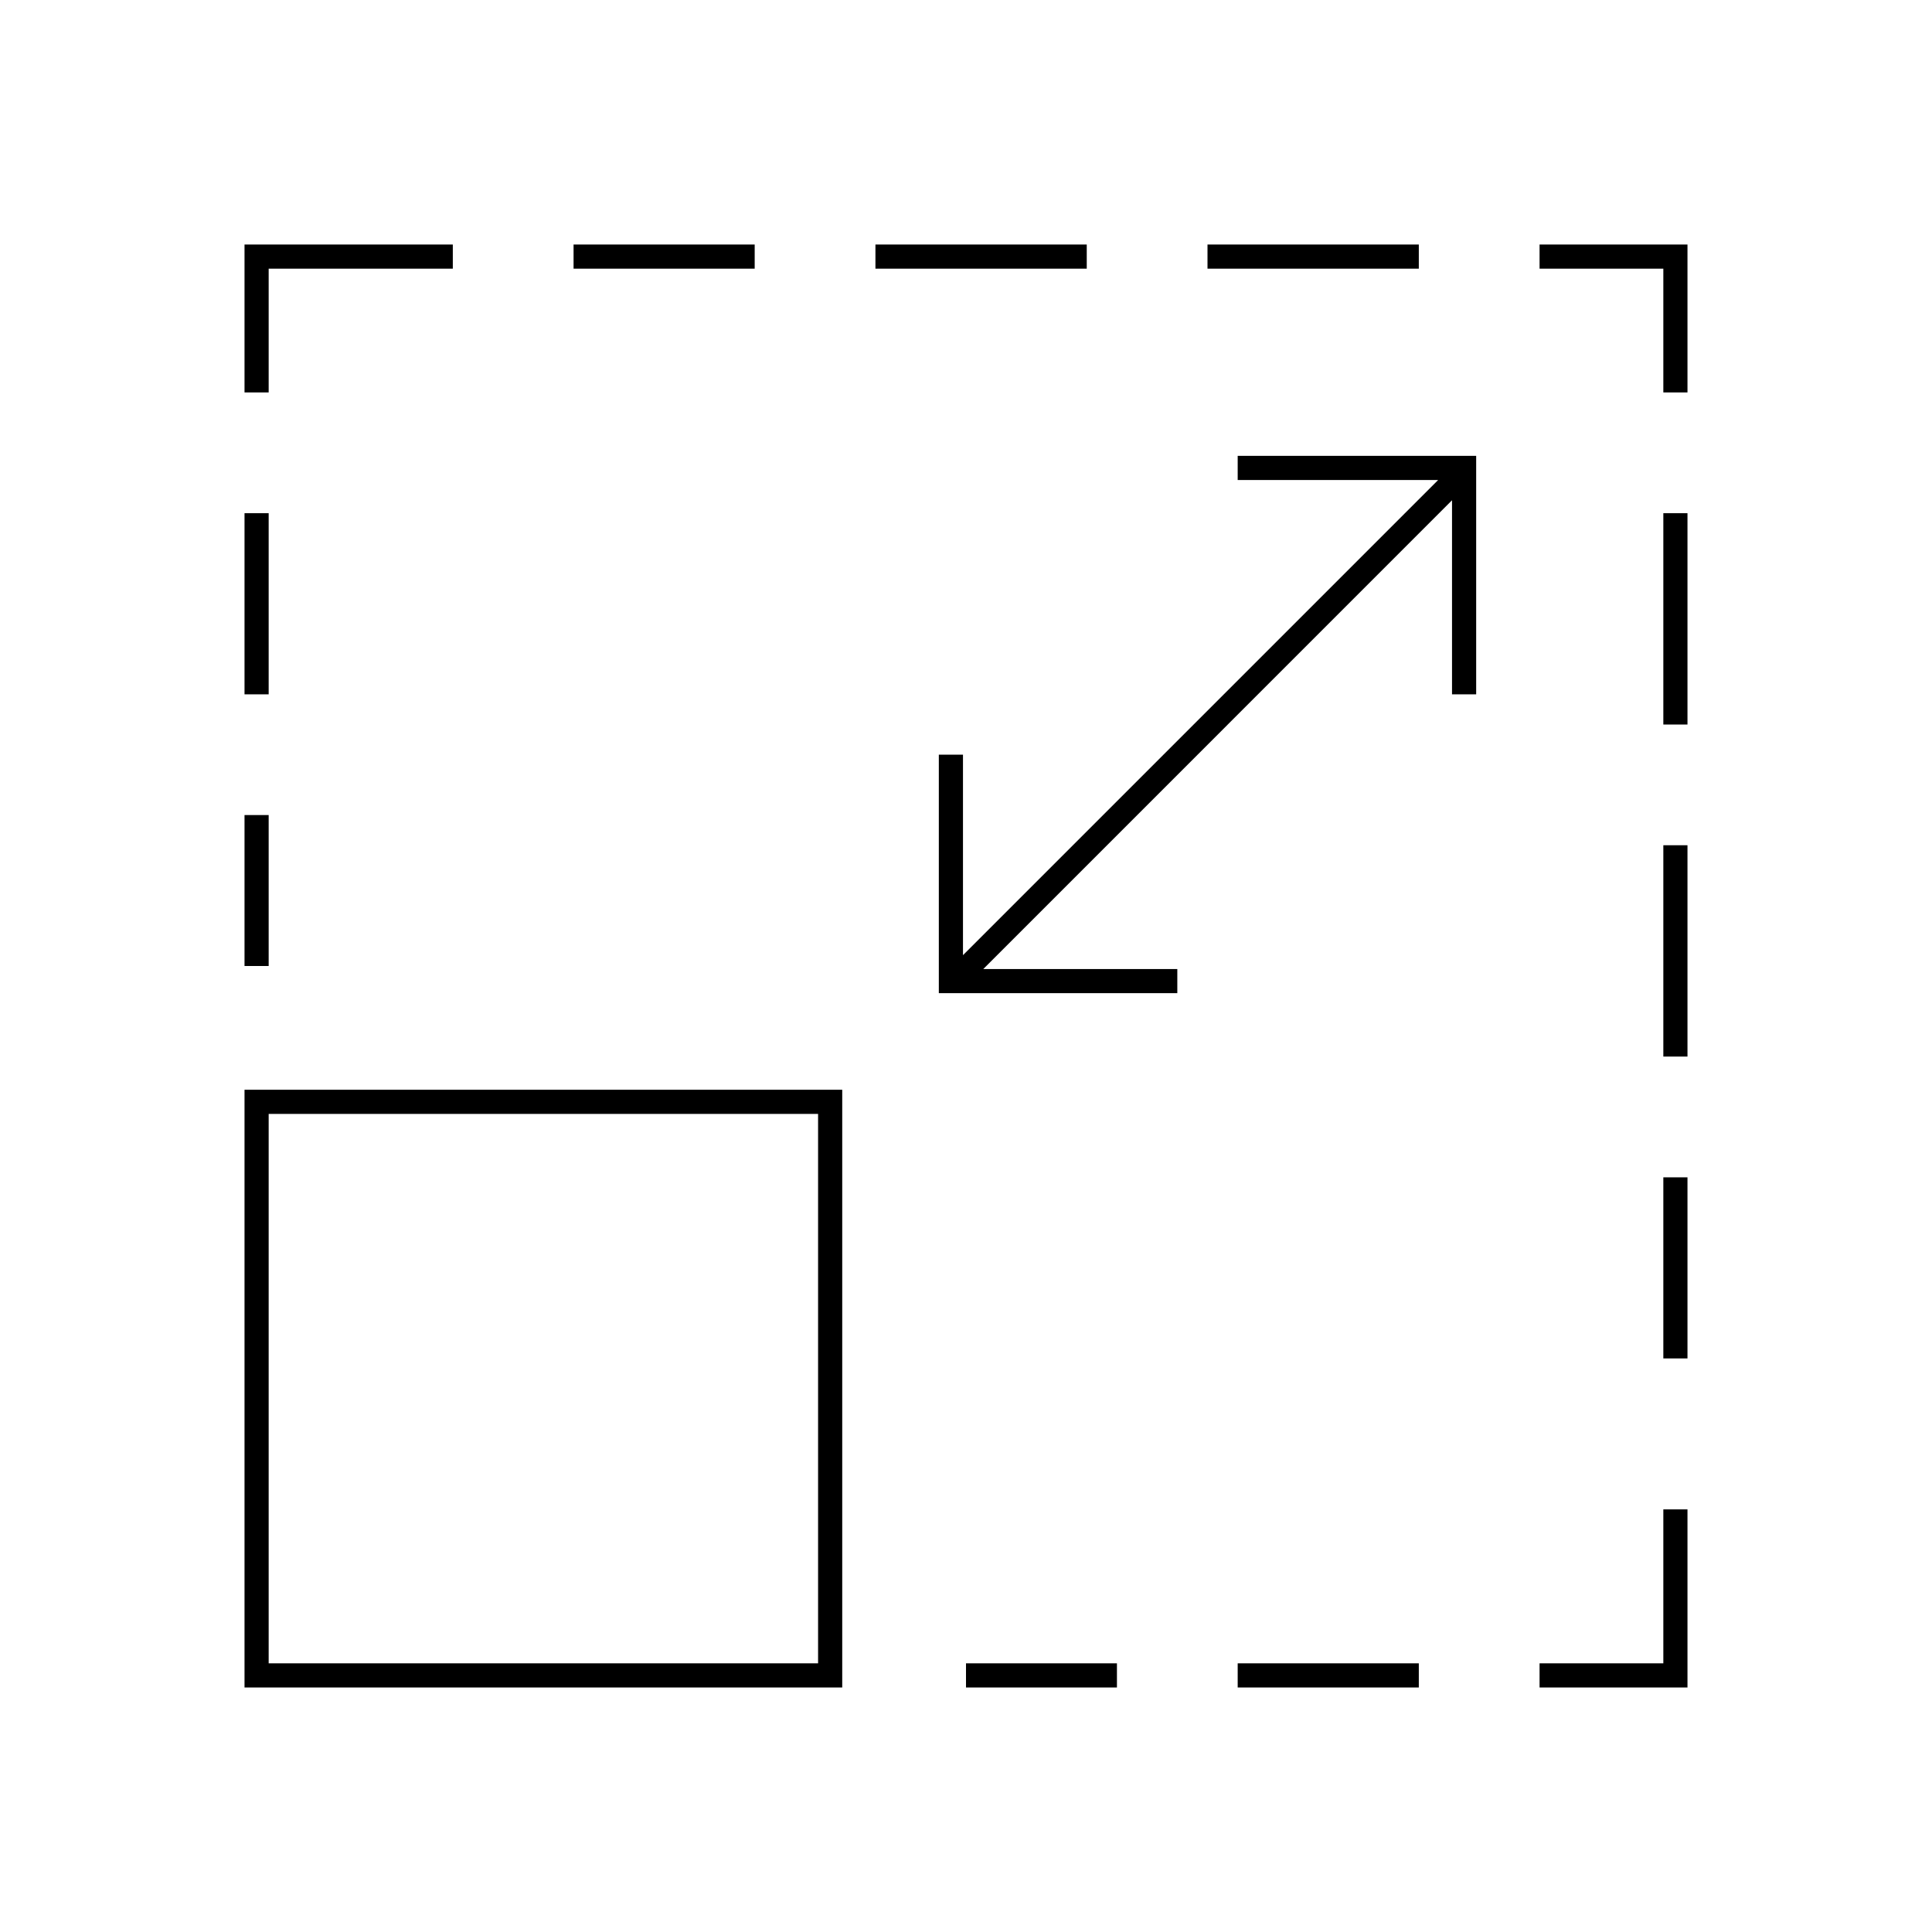 <svg id="icon-ui-svg" xmlns="http://www.w3.org/2000/svg" viewBox="0 0 64 64"><path d="M41 15.1h7.9V23h-.8v-6.428L32.573 32.1H39v.8h-7.9V25h.8v6.641l15.74-15.74H41zm-32.9 21h19.8v19.8H8.1zm.8 19h18.2V36.9H8.9zm0-28.1h-.8v5h.8zm0-10h-.8v6h.8zM41 55.9h6v-.8h-6zm-9 0h5v-.8h-5zM8.9 8.9H15v-.8H8.1V13h.8zM51 8.1v.8h4.1V13h.8V8.1zm-26 0h-6v.8h6zm11 0h-7v.8h7zm11 0h-7v.8h7zM55.1 45h.8v-6h-.8zm0-10h.8v-7h-.8zm0-11h.8v-7h-.8zm0 31.1H51v.8h4.9V50h-.8z" id="icon-ui-svg--base"/></svg>